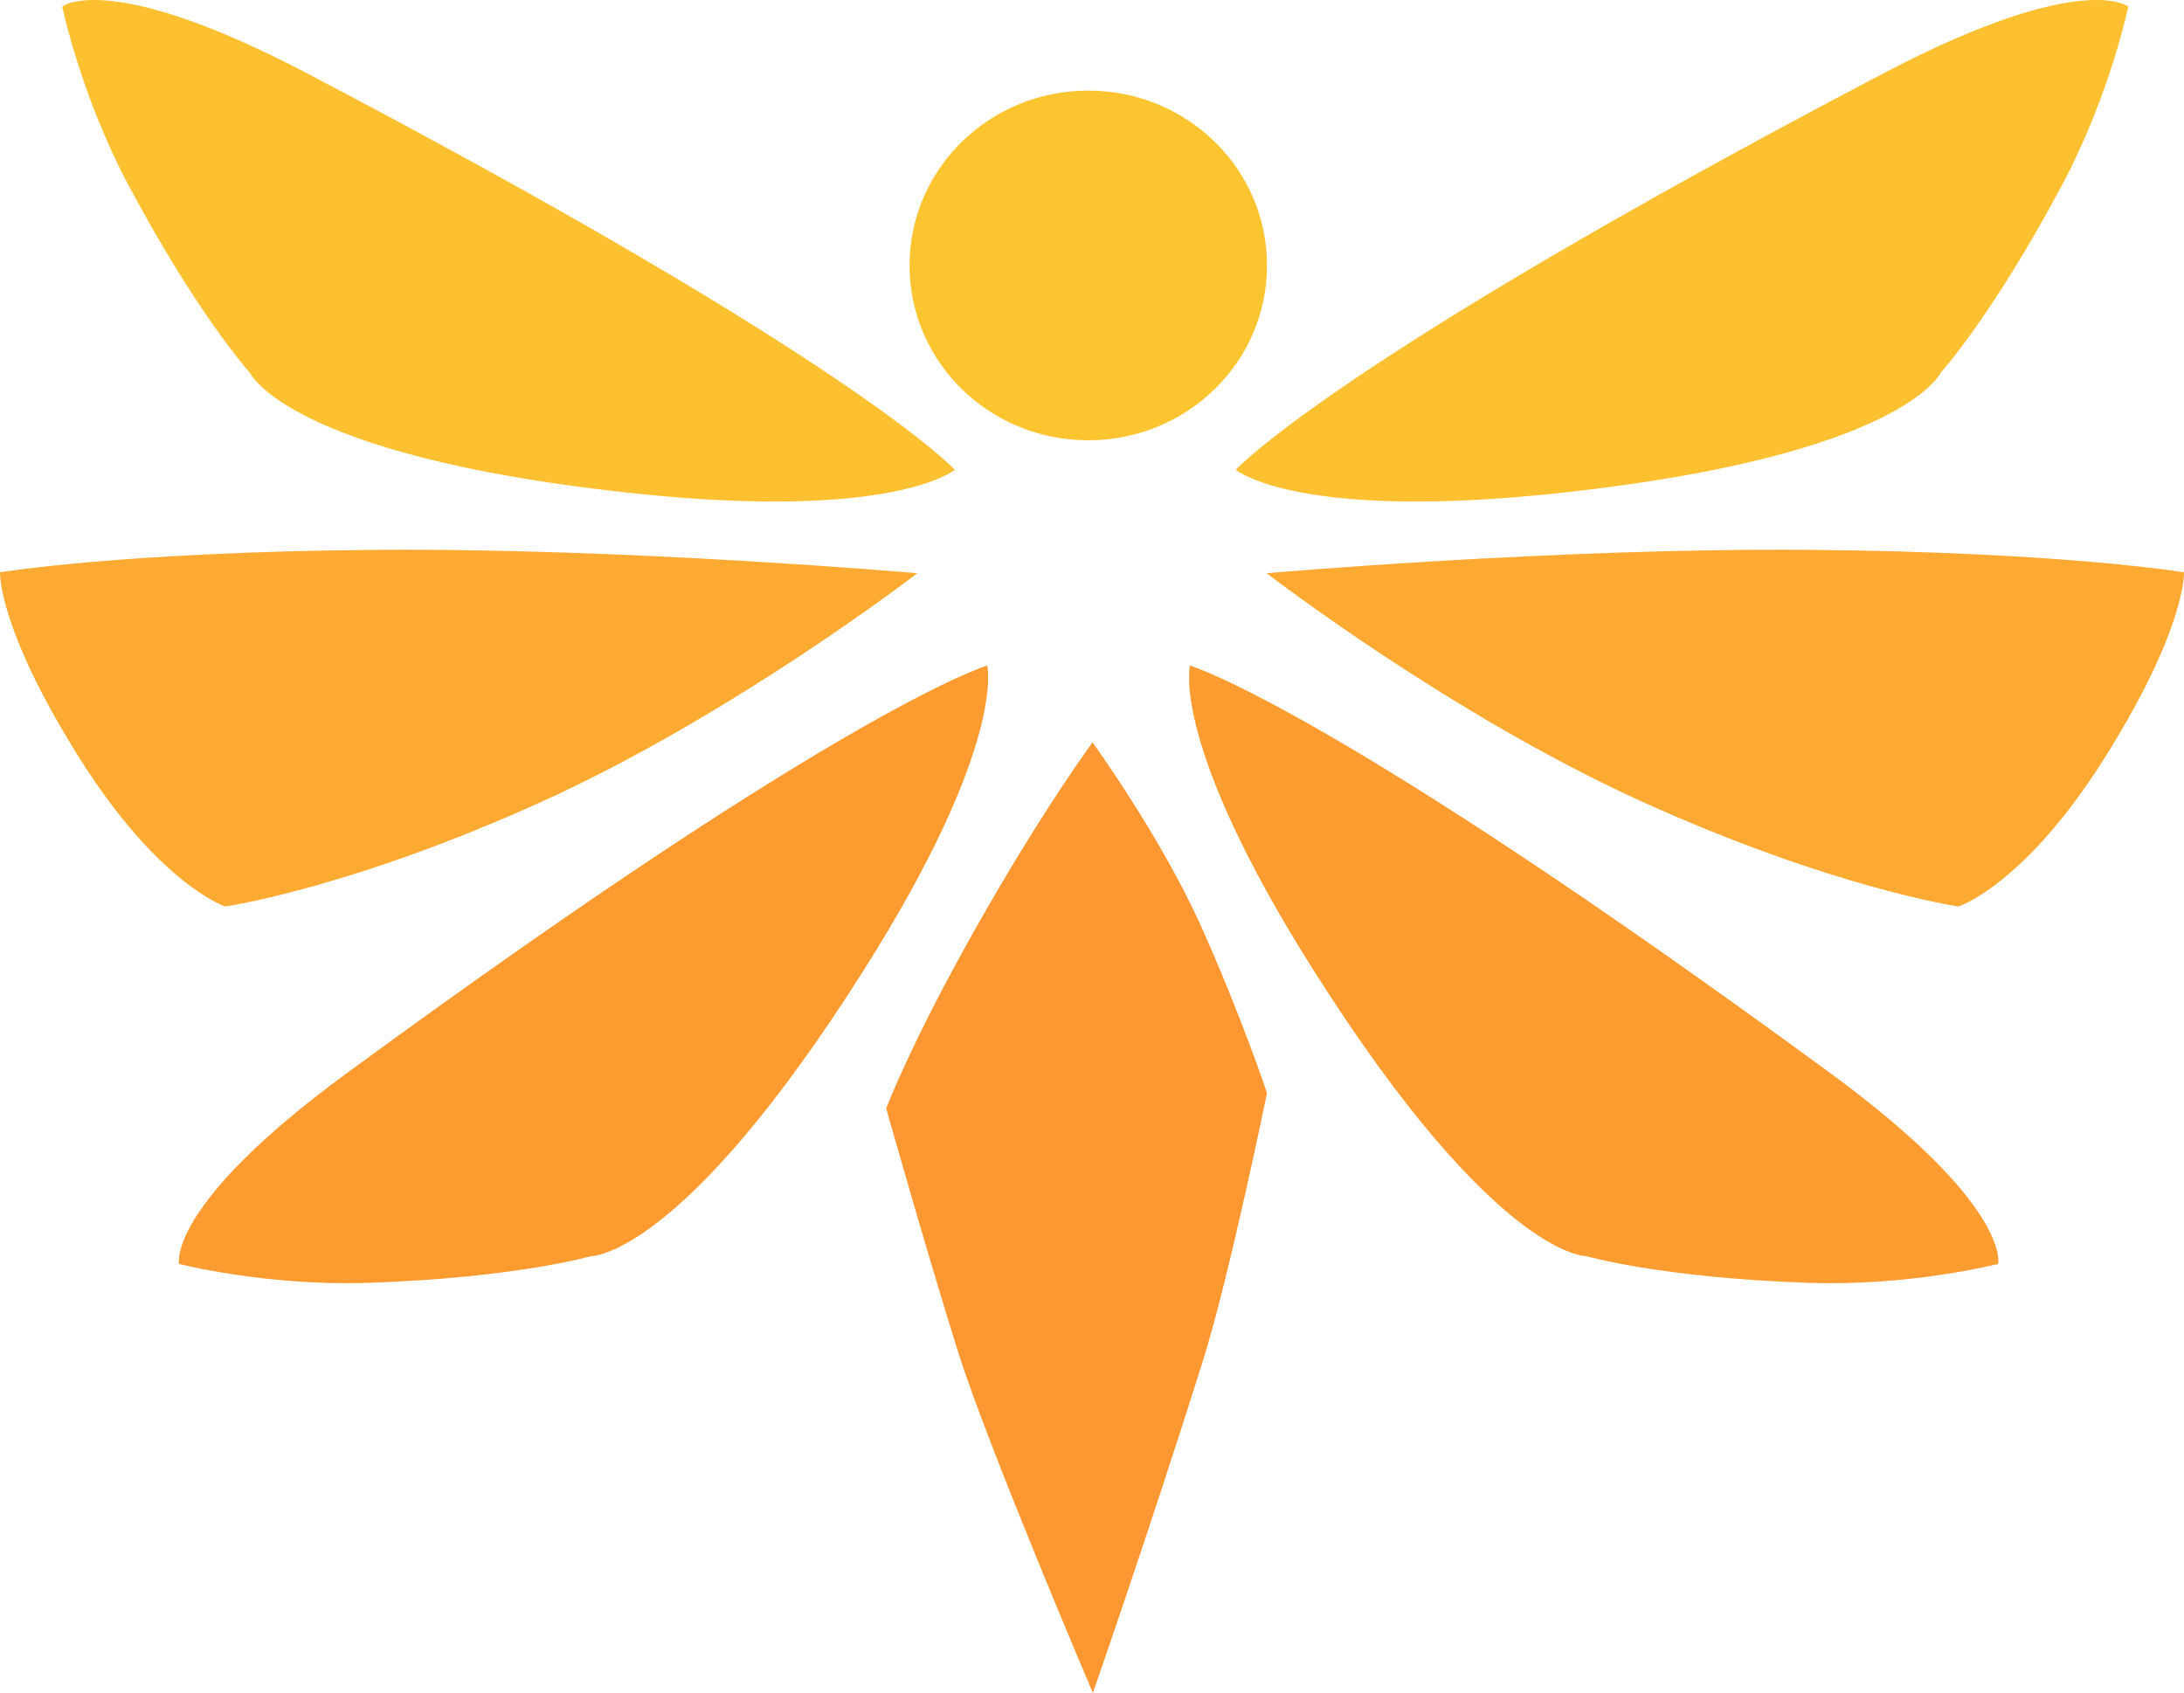 <?xml version="1.0" encoding="UTF-8" standalone="no"?>
<!-- Created with Inkscape (http://www.inkscape.org/) -->

<svg
   width="573.754mm"
   height="444.756mm"
   viewBox="0 0 573.754 444.756"
   version="1.1"
   id="svg1"
   inkscape:export-filename="bitmap.svg"
   inkscape:export-xdpi="96"
   inkscape:export-ydpi="96"
   inkscape:version="1.3.1 (91b66b0, 2023-11-16)"
   sodipodi:docname="bitmap.svg"
   xmlns:inkscape="http://www.inkscape.org/namespaces/inkscape"
   xmlns:sodipodi="http://sodipodi.sourceforge.net/DTD/sodipodi-0.dtd"
   xmlns="http://www.w3.org/2000/svg"
   xmlns:svg="http://www.w3.org/2000/svg">
  <sodipodi:namedview
     id="namedview1"
     pagecolor="#505050"
     bordercolor="#ffffff"
     borderopacity="1"
     inkscape:showpageshadow="0"
     inkscape:pageopacity="0"
     inkscape:pagecheckerboard="1"
     inkscape:deskcolor="#505050"
     inkscape:document-units="mm"
     inkscape:zoom="0.10735326"
     inkscape:cx="1686.0224"
     inkscape:cy="2198.3496"
     inkscape:window-width="1376"
     inkscape:window-height="1097"
     inkscape:window-x="2661"
     inkscape:window-y="161"
     inkscape:window-maximized="0"
     inkscape:current-layer="layer1" />
  <defs
     id="defs1" />
  <g
     inkscape:label="Layer 1"
     inkscape:groupmode="layer"
     id="layer1"
     transform="translate(-291.435,-113.491)">
    <path
       id="wing r2"
       class="s0"
       d="m 624.204,264.084 c 0,0 76.306,-6.694 142.558,-6.138 66.278,0.556 98.425,5.9 98.425,5.9 0,0 0.688,14.314 -20.505,48.207 -21.167,33.893 -38.709,39.582 -38.709,39.582 0,0 -32.994,-4.763 -83.45,-27.675 -50.43,-22.939 -98.319,-59.875 -98.319,-59.875 z"
       inkscape:export-filename="./wing r2.svg"
       inkscape:export-xdpi="96"
       inkscape:export-ydpi="96"
       style="fill:#fda932;stroke-width:0.265" />
    <path
       id="wing l2"
       class="s1"
       d="m 532.42,264.084 c 0,0 -76.306,-6.694 -142.558,-6.138 -66.278,0.556 -98.425,5.9 -98.425,5.9 0,0 -0.688,14.314 20.505,48.207 21.167,33.893 38.682,39.582 38.682,39.582 0,0 33.02,-4.763 83.45,-27.675 50.456,-22.939 98.346,-59.875 98.346,-59.875 z"
       style="fill:#fdaa32;stroke-width:0.265" />
    <path
       id="wing r3"
       class="s2"
       d="m 816.371,445.535 c 0,0 3.519,-15.214 -44.027,-50.059 C 640.847,299.009 604.043,288.346 604.043,288.346 c 0,0 -5.212,20.479 32.385,79.904 47.969,75.882 71.755,75.247 71.755,75.247 0,0 19.447,5.662 58.235,7.011 26.908,0.953 49.953,-4.974 49.953,-4.974 z"
       style="fill:#fd9d31;stroke-width:0.265" />
    <path
       id="wing l3"
       class="s3"
       d="m 338.481,445.535 c 0,0 -3.519,-15.214 44,-50.059 C 514.005,299.009 550.782,288.346 550.782,288.346 c 0,0 5.212,20.479 -32.359,79.904 -47.969,75.882 -71.755,75.247 -71.755,75.247 0,0 -19.473,5.662 -58.261,7.011 -26.908,0.953 -49.927,-4.974 -49.927,-4.974 z"
       style="fill:#fd9b31;stroke-width:0.265" />
    <path
       id="wing l1"
       class="s4"
       d="m 307.789,115.203 c 0,0 12.144,-9.816 64.347,17.568 144.41,75.777 170.127,104.14 170.127,104.14 0,0 -16.087,13.679 -85.99,6.006 -89.244,-9.763 -99.113,-31.406 -99.113,-31.406 0,0 -13.626,-15.002 -31.909,-49.239 -12.647,-23.76 -17.462,-47.069 -17.462,-47.069 z"
       style="fill:#fdc030;stroke-width:0.265" />
    <path
       id="wing r1"
       class="s4"
       d="m 850.555,115.203 c 0,0 -12.144,-9.816 -64.347,17.568 -144.41,75.777 -170.127,104.14 -170.127,104.14 0,0 16.087,13.679 85.99,6.006 89.244,-9.763 99.113,-31.406 99.113,-31.406 0,0 13.626,-15.002 31.882,-49.239 12.674,-23.76 17.489,-47.069 17.489,-47.069 z"
       style="fill:#fdc030;stroke-width:0.265" />
    <path
       id="abdomen"
       class="s5"
       d="m 524.245,404.71 c 0,0 6.376,-17.092 23.918,-48.075 17.542,-30.956 30.295,-48.101 30.295,-48.101 0,0 17.754,24.474 28.416,48.101 10.636,23.654 17.41,44 17.41,44 0,0 -9.869,48.234 -16.907,70.591 -14.102,44.82 -28.84,87.021 -28.84,87.021 0,0 -27.49,-64.479 -35.481,-89.826 -7.964,-25.374 -18.812,-63.712 -18.812,-63.712 z"
       style="fill:#fc9731;stroke-width:0.265" />
    <path
       id="head"
       class="s6"
       d="m 577.32,229.159 c -25.956,0 -46.937,-20.532 -46.937,-45.932 0,-25.4 20.981,-45.932 46.937,-45.932 25.982,0 46.964,20.532 46.964,45.932 0,25.4 -20.981,45.932 -46.964,45.932 z"
       style="fill:#fcc530;stroke-width:0.265" />
  </g>
</svg>

